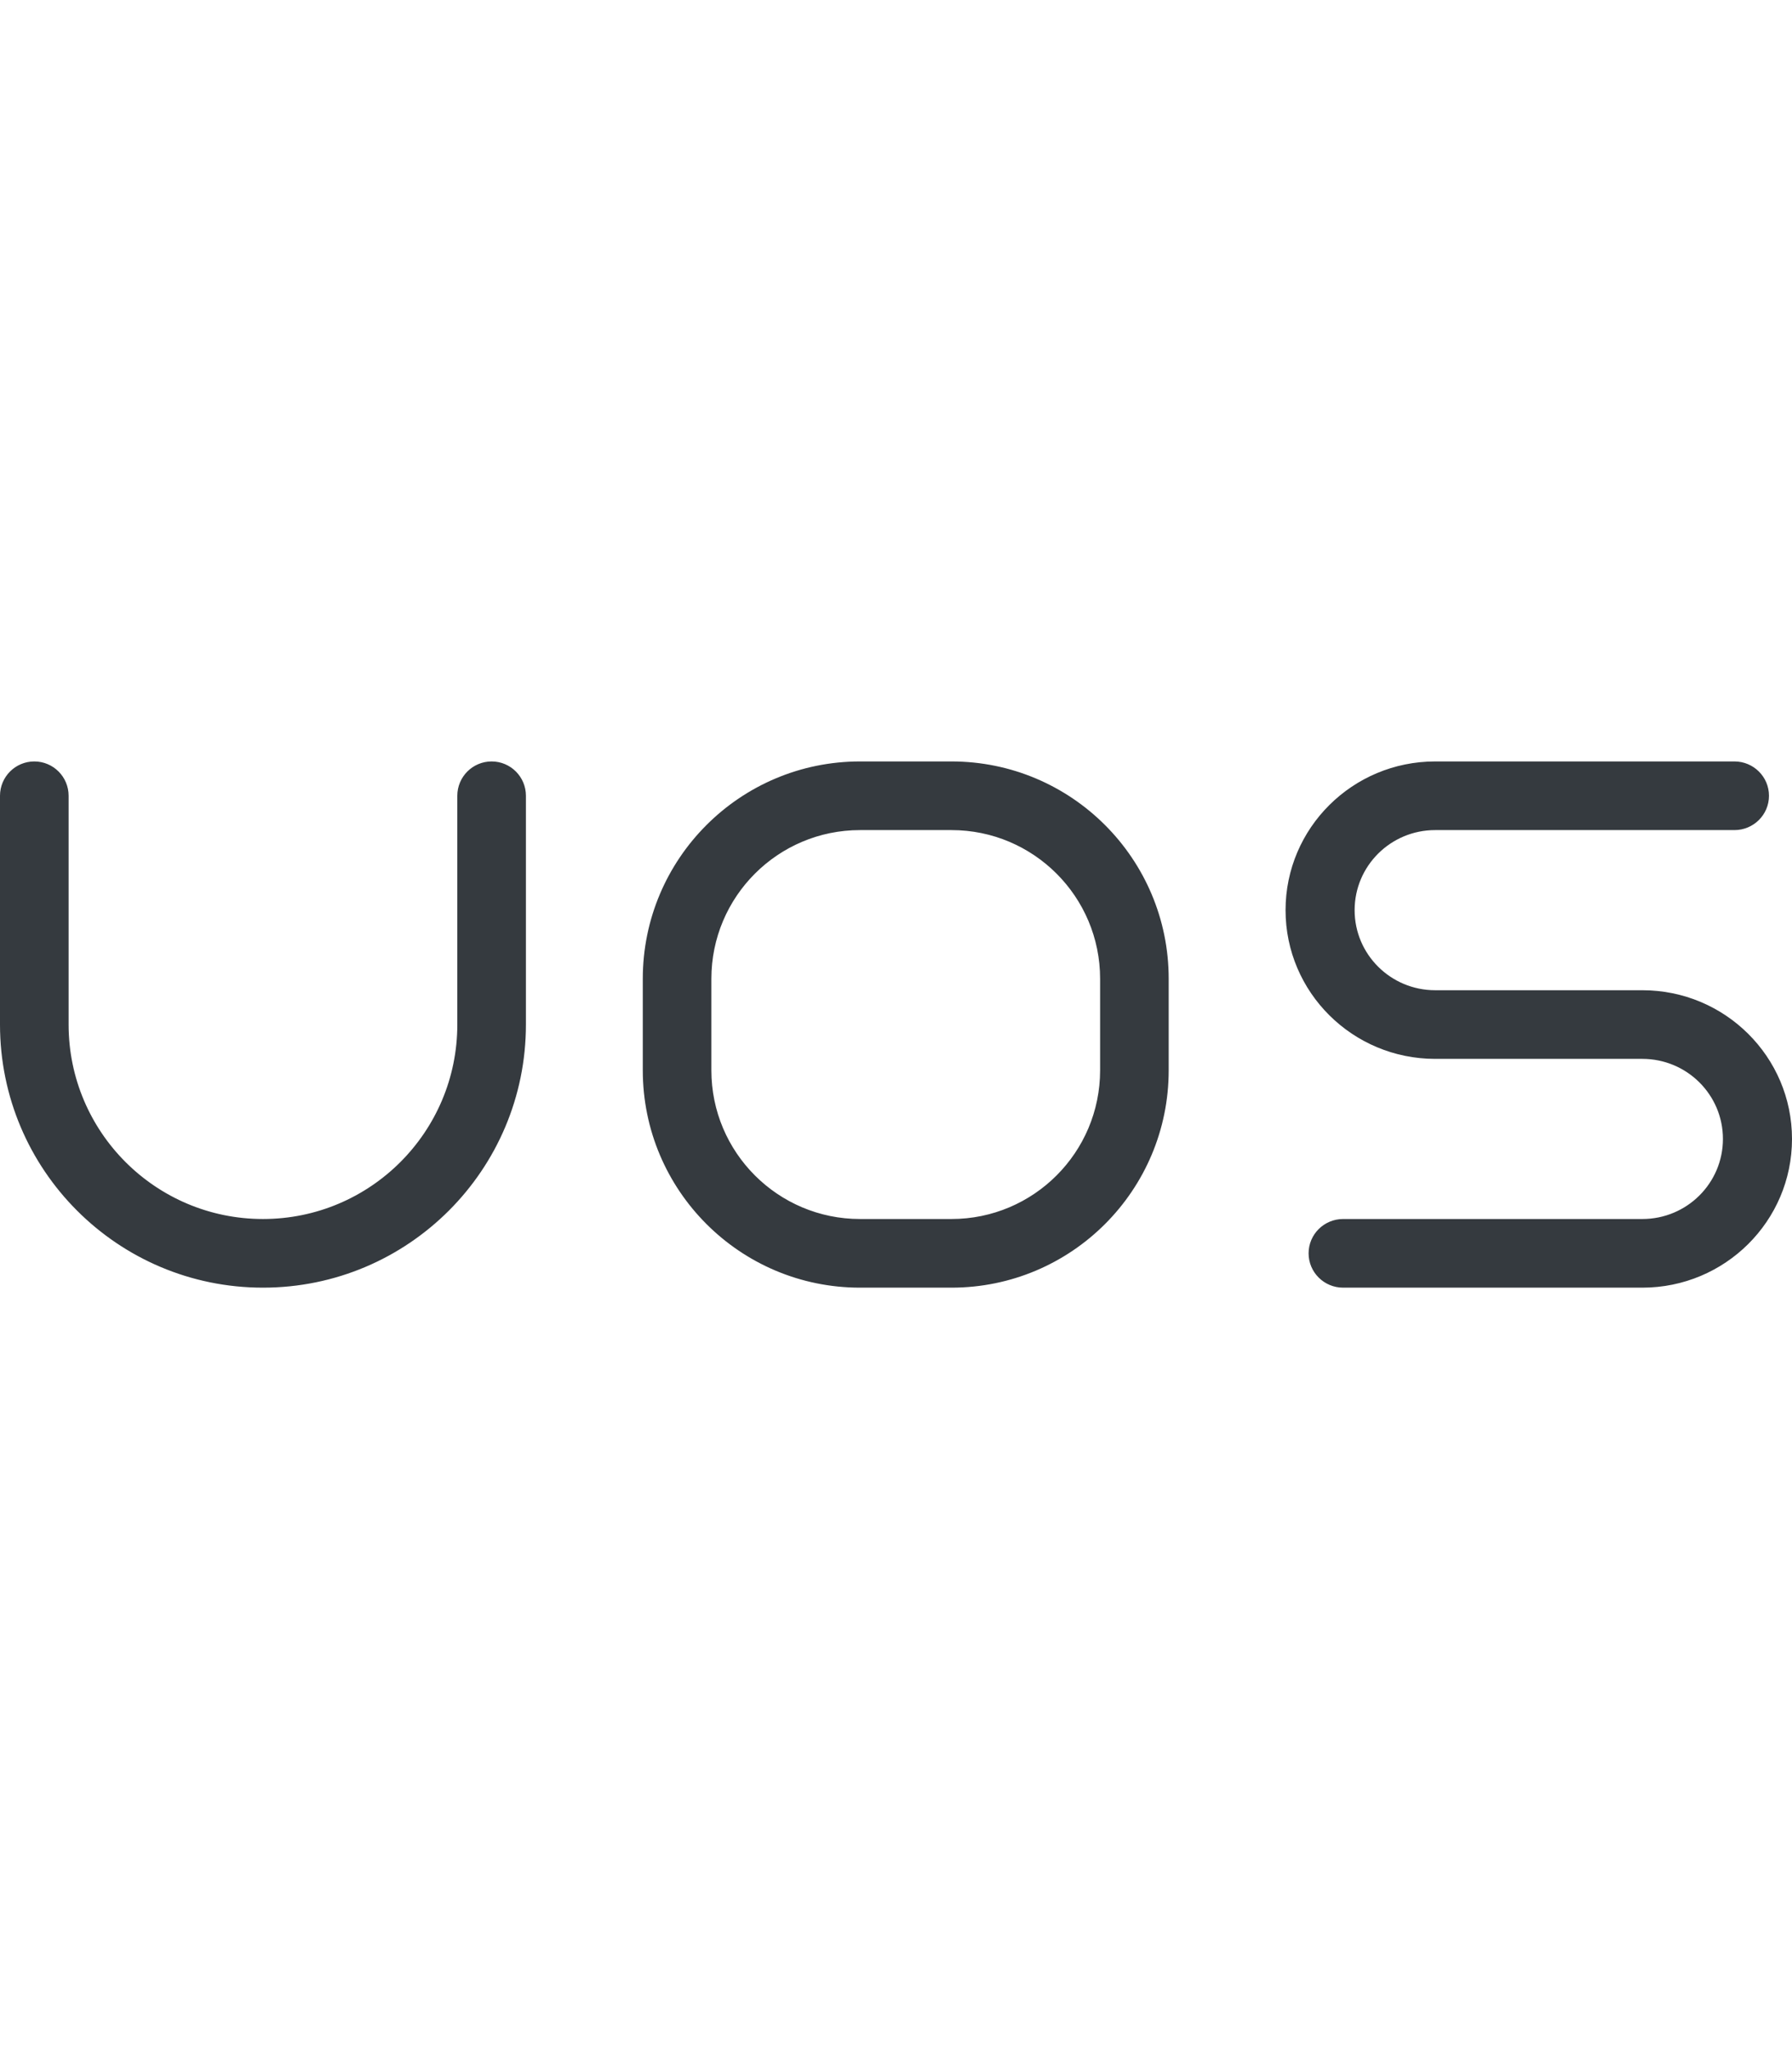 <svg width="70" height="80" viewBox="0 0 70 80" fill="none" xmlns="http://www.w3.org/2000/svg">
    <g clip-path="url(#clip0_22690_19359)">
        <path d="M17.864 31.068C17.864 30.328 18.464 29.728 19.204 29.728C19.944 29.728 20.544 30.328 20.544 31.068V40C20.544 45.673 15.945 50.272 10.272 50.272C4.599 50.272 0 45.673 0 40V31.068C0 30.328 0.6 29.728 1.34 29.728C2.08 29.728 2.68 30.328 2.68 31.068V40C2.68 44.193 6.079 47.592 10.272 47.592C14.465 47.592 17.864 44.193 17.864 40V31.068ZM33.594 29.728H37.167C41.853 29.728 45.652 33.527 45.652 38.214V41.786C45.652 46.473 41.853 50.272 37.167 50.272H33.594C28.908 50.272 25.109 46.473 25.109 41.786V38.214C25.109 33.527 28.908 29.728 33.594 29.728ZM33.594 32.408C30.388 32.408 27.788 35.007 27.788 38.214V41.786C27.788 44.993 30.388 47.592 33.594 47.592H37.167C40.373 47.592 42.973 44.993 42.973 41.786V38.214C42.973 35.007 40.373 32.408 37.167 32.408H33.594ZM67.752 29.728C68.497 29.728 69.101 30.328 69.101 31.068C69.101 31.808 68.497 32.408 67.752 32.408H56.062C54.324 32.408 52.915 33.807 52.915 35.534C52.915 37.261 54.324 38.66 56.062 38.66H64.155C67.383 38.66 70 41.26 70 44.466C70 47.672 67.383 50.272 64.155 50.272H52.465C51.721 50.272 51.117 49.672 51.117 48.932C51.117 48.192 51.721 47.592 52.465 47.592H64.155C65.893 47.592 67.302 46.193 67.302 44.466C67.302 42.739 65.893 41.34 64.155 41.34H56.062C52.834 41.34 50.217 38.74 50.217 35.534C50.217 32.328 52.834 29.728 56.062 29.728H67.752Z" fill="#353A3F"/>
    </g>
    <defs>
        <clipPath id="clip0_22690_19359">
            <rect width="70" height="20.544" fill="white" transform="translate(0 29.728)"/>
        </clipPath>
    </defs>
</svg>
